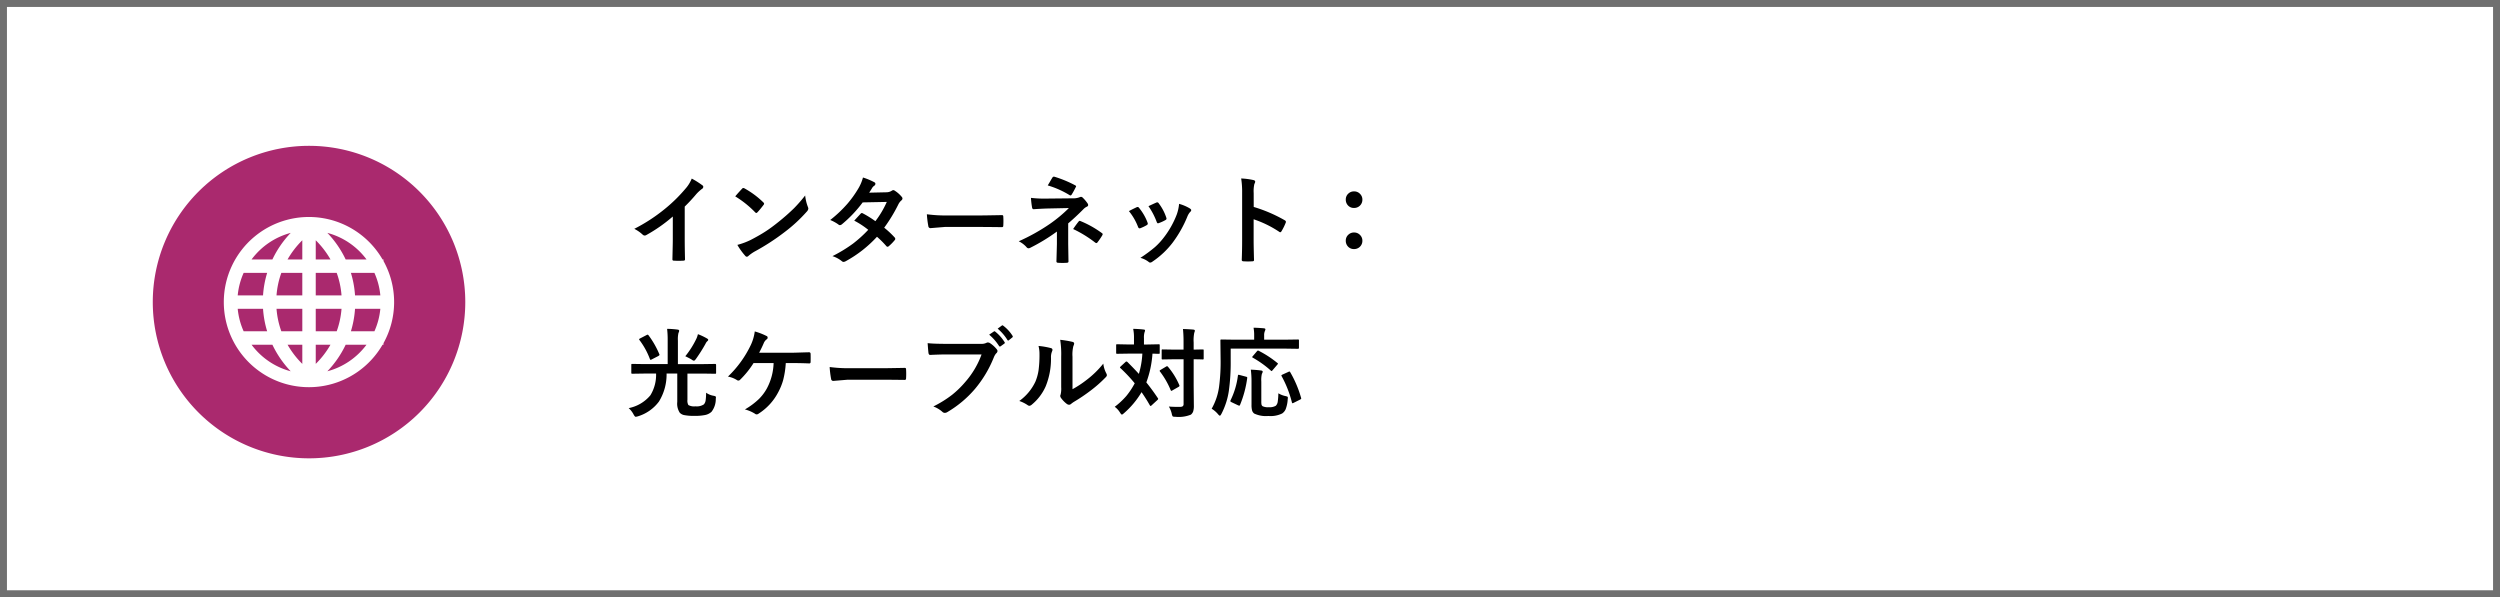<?xml version="1.0" encoding="UTF-8"?>
<svg xmlns="http://www.w3.org/2000/svg" xmlns:xlink="http://www.w3.org/1999/xlink" width="360" height="86" viewBox="0 0 360 86">
  <rect x="0" y="0" width="360" height="86" fill="#333333" stroke="none"/>
  <defs>
    <clipPath id="clip-path">
      <rect id="長方形_506" data-name="長方形 506" width="45" height="45" fill="none"></rect>
    </clipPath>
  </defs>
  <g id="グループ_624" data-name="グループ 624" transform="translate(-7295 -6068)">
    <g id="パス_101" data-name="パス 101" transform="translate(7295 6068)" fill="#fff">
      <path d="M 359.5 85.5 L 0.5 85.5 L 0.5 0.5 L 359.5 0.5 L 359.5 85.5 Z" stroke="none"></path>
      <path d="M 1 1 L 1 85 L 359 85 L 359 1 L 1 1 M 0 0 L 360 0 L 360 86 L 0 86 L 0 0 Z" stroke="none" fill="#707070"></path>
    </g>
    <path id="パス_92" data-name="パス 92" d="M8.6-7.253v4.635q0,1.23.041,2.912V.335q0,.2-.212.2-.342.021-.7.021t-.7-.021q-.2,0-.2-.178V.308q.007-.328.034-1.552.021-.8.021-1.319V-5.824A22.077,22.077,0,0,1,3.042-3.138a.42.42,0,0,1-.212.055.428.428,0,0,1-.294-.137,5.168,5.168,0,0,0-1.2-.827A24.523,24.523,0,0,0,5.742-6.918a22.153,22.153,0,0,0,2.98-2.926,4.9,4.9,0,0,0,.889-1.442,12,12,0,0,1,1.552.984.236.236,0,0,1,.109.205.358.358,0,0,1-.2.308,5.354,5.354,0,0,0-.834.772A23.865,23.865,0,0,1,8.6-7.253Zm7.273-1.47q.349-.424.978-1.094a.254.254,0,0,1,.2-.109.44.44,0,0,1,.185.068,12.614,12.614,0,0,1,2.673,1.989.337.337,0,0,1,.123.2.305.305,0,0,1-.082.178q-.458.608-.868,1.053-.116.109-.171.109a.3.3,0,0,1-.178-.109A14.429,14.429,0,0,0,15.873-8.723Zm.308,6.986a10.279,10.279,0,0,0,1.894-.7q1.354-.7,2.249-1.292.786-.513,1.777-1.312a29.632,29.632,0,0,0,2.235-1.969,21.17,21.17,0,0,0,1.606-1.839,6.559,6.559,0,0,0,.39,1.634.736.736,0,0,1,.068.267.766.766,0,0,1-.226.424,21.574,21.574,0,0,1-3.22,2.967A32.259,32.259,0,0,1,18.73-.813a5.481,5.481,0,0,0-.937.649.4.4,0,0,1-.253.137.348.348,0,0,1-.239-.15A9.232,9.232,0,0,1,16.181-1.736ZM37.324-4.211A12.577,12.577,0,0,1,38.835-2.8a.285.285,0,0,1,.082.2.271.271,0,0,1-.082.185,6.65,6.65,0,0,1-.868.882.306.306,0,0,1-.171.068.228.228,0,0,1-.15-.082,13.665,13.665,0,0,0-1.36-1.36,17.447,17.447,0,0,1-4.464,3.5.816.816,0,0,1-.349.123.425.425,0,0,1-.267-.123,4.178,4.178,0,0,0-1.333-.711,20.472,20.472,0,0,0,2.96-1.8,18.011,18.011,0,0,0,2.194-1.989,12.136,12.136,0,0,0-2.017-1.319q.841-.916.923-1a.271.271,0,0,1,.185-.1.48.48,0,0,1,.137.055,14.819,14.819,0,0,1,1.8,1.121A13.665,13.665,0,0,0,37.7-7.923l-3.473.068A17.992,17.992,0,0,1,31.233-4.7a.558.558,0,0,1-.28.123.309.309,0,0,1-.226-.1,5.919,5.919,0,0,0-1.176-.643,17.74,17.74,0,0,0,2.481-2.345,15.251,15.251,0,0,0,1.483-2.051,6.193,6.193,0,0,0,.752-1.723,9.376,9.376,0,0,1,1.641.684.241.241,0,0,1,.15.226.347.347,0,0,1-.171.28,1.041,1.041,0,0,0-.287.294q-.164.287-.437.7l2.468-.055a1.5,1.5,0,0,0,.766-.212.465.465,0,0,1,.239-.1.493.493,0,0,1,.253.109,4.219,4.219,0,0,1,.957.854.363.363,0,0,1,.109.253.373.373,0,0,1-.157.267,1.844,1.844,0,0,0-.417.533A22.469,22.469,0,0,1,37.324-4.211ZM43.47-6.146a20.672,20.672,0,0,0,3.021.171H51q.663,0,1.709-.021,1.333-.021,1.511-.027h.068q.185,0,.185.2.021.321.021.663t-.021.656q0,.212-.2.212h-.055q-2.1-.027-3.124-.027H46.061L44-4.149a.308.308,0,0,1-.321-.294A13.313,13.313,0,0,1,43.47-6.146ZM63.82-4.833v2.974L63.861.656q0,.185-.267.185-.287.021-.6.021t-.6-.021q-.267,0-.267-.2l.068-2.488V-3.657a26.625,26.625,0,0,1-3.849,2.345.586.586,0,0,1-.239.068.381.381,0,0,1-.28-.157A3.617,3.617,0,0,0,56.7-2.256a28.152,28.152,0,0,0,4.5-2.516,20.206,20.206,0,0,0,2.721-2.27L60.7-6.973q-1.039.041-1.853.1-.191,0-.232-.267a11.894,11.894,0,0,1-.157-1.367A15.8,15.8,0,0,0,60.17-8.4H60.4l4.061-.041a2.446,2.446,0,0,0,1-.157.461.461,0,0,1,.205-.055.333.333,0,0,1,.239.109,5.124,5.124,0,0,1,.7.827.433.433,0,0,1,.089.239q0,.171-.212.253a1.59,1.59,0,0,0-.444.321Q64.914-5.763,63.82-4.833ZM60.874-10.3q.144-.226.41-.69.191-.328.26-.431a.261.261,0,0,1,.205-.144.384.384,0,0,1,.089.014A16.571,16.571,0,0,1,64.8-10.329q.157.082.157.15a.247.247,0,0,1-.055.144A11.74,11.74,0,0,1,64.333-9q-.082.144-.185.144A.255.255,0,0,1,64-8.914,13.1,13.1,0,0,0,60.874-10.3ZM64.531-4.02q.52-.759.793-1.08a.2.2,0,0,1,.144-.1.483.483,0,0,1,.137.041,14.435,14.435,0,0,1,3.049,1.709q.13.082.13.164a.353.353,0,0,1-.055.171,9.636,9.636,0,0,1-.69,1.012.236.236,0,0,1-.164.109.478.478,0,0,1-.2-.1A16.912,16.912,0,0,0,64.531-4.02ZM72.563-6.6q.41-.226,1.107-.554a.34.34,0,0,1,.15-.041.279.279,0,0,1,.212.137,7.385,7.385,0,0,1,1.2,2.071q.055.2.055.212,0,.089-.164.2a6.286,6.286,0,0,1-.9.431.336.336,0,0,1-.123.027q-.144,0-.226-.219A8.167,8.167,0,0,0,72.563-6.6Zm2.816-.711q.9-.424,1.121-.513a.33.33,0,0,1,.144-.041.279.279,0,0,1,.219.15,7.016,7.016,0,0,1,1.08,2.044.552.552,0,0,1,.034.164q0,.116-.178.212a5.835,5.835,0,0,1-.964.431.268.268,0,0,1-.089.021q-.109,0-.191-.226A10.109,10.109,0,0,0,75.38-7.308Zm4.409-.335a6.184,6.184,0,0,1,1.565.67q.185.137.185.239a.371.371,0,0,1-.15.253,2.217,2.217,0,0,0-.424.711,16.949,16.949,0,0,1-2.112,3.726A12.189,12.189,0,0,1,75.968.663a.628.628,0,0,1-.335.15.309.309,0,0,1-.226-.1A3.378,3.378,0,0,0,74.218.13a19.842,19.842,0,0,0,2.1-1.552,9.716,9.716,0,0,0,1.258-1.36,12.951,12.951,0,0,0,1.894-3.377A6.258,6.258,0,0,0,79.789-7.643ZM90.535-7.2a20.966,20.966,0,0,1,4.45,1.907q.185.1.185.239a.336.336,0,0,1-.027.123,7.957,7.957,0,0,1-.6,1.217q-.089.157-.185.157a.232.232,0,0,1-.157-.068,15.427,15.427,0,0,0-3.678-1.8v3.1q0,.766.055,2.741V.458q0,.171-.253.171-.314.021-.622.021T89.079.629q-.267,0-.267-.212.055-1.354.055-2.755V-9.229A12.648,12.648,0,0,0,88.73-11.3a9.868,9.868,0,0,1,1.75.226q.267.055.267.239a.725.725,0,0,1-.116.321,4.64,4.64,0,0,0-.1,1.313ZM104.986-9.44a1.153,1.153,0,0,1,.889.39,1.125,1.125,0,0,1,.308.786,1.176,1.176,0,0,1-.39.909,1.181,1.181,0,0,1-.807.3,1.134,1.134,0,0,1-.9-.39,1.2,1.2,0,0,1-.294-.82,1.126,1.126,0,0,1,.383-.868A1.151,1.151,0,0,1,104.986-9.44Zm0,5.92a1.153,1.153,0,0,1,.889.39,1.125,1.125,0,0,1,.308.786,1.176,1.176,0,0,1-.39.909,1.181,1.181,0,0,1-.807.3,1.134,1.134,0,0,1-.9-.39,1.2,1.2,0,0,1-.294-.82,1.126,1.126,0,0,1,.383-.868A1.151,1.151,0,0,1,104.986-3.521ZM2.857,16.791l-1.791.027q-.116,0-.137-.034a.255.255,0,0,1-.021-.13V15.561q0-.116.027-.137a.255.255,0,0,1,.13-.021l1.791.027H6.146V12.054a14.143,14.143,0,0,0-.082-1.7,12.253,12.253,0,0,1,1.524.109q.212.021.212.185a.743.743,0,0,1-.1.294,4.1,4.1,0,0,0-.082,1.114v3.377H11.19l1.791-.027q.137,0,.137.157v1.094a.276.276,0,0,1-.021.137q-.021.027-.116.027l-1.791-.027h-2.2v3.78a1.286,1.286,0,0,0,.137.752,1.674,1.674,0,0,0,1.012.185,1.864,1.864,0,0,0,1.217-.28,1.1,1.1,0,0,0,.26-.615,7.816,7.816,0,0,0,.062-1.066,2.6,2.6,0,0,0,1.06.438,1.128,1.128,0,0,1,.294.089.168.168,0,0,1,.062.15,1.368,1.368,0,0,1-.021.191,2.983,2.983,0,0,1-.615,1.88,1.89,1.89,0,0,1-.9.458,6.982,6.982,0,0,1-1.531.13,7.326,7.326,0,0,1-1.49-.109,1.21,1.21,0,0,1-.649-.342,2.38,2.38,0,0,1-.362-1.565V16.791H5.988a7.425,7.425,0,0,1-1.1,4.033A5.917,5.917,0,0,1,1.859,22.95a1.868,1.868,0,0,1-.308.068q-.137,0-.321-.349a3.27,3.27,0,0,0-.7-.9A5.434,5.434,0,0,0,3.65,19.929a5.618,5.618,0,0,0,.827-3.138ZM8.682,14.3a12.765,12.765,0,0,0,1.627-2.591,3.426,3.426,0,0,0,.191-.588,8.463,8.463,0,0,1,1.326.629q.157.089.157.185t-.137.205a1.133,1.133,0,0,0-.253.369,22.65,22.65,0,0,1-1.36,2.153q-.2.28-.308.28a.722.722,0,0,1-.335-.171A9.971,9.971,0,0,0,8.682,14.3Zm-5.3-3.028A12.8,12.8,0,0,1,4.942,14a.376.376,0,0,1,.027.1q0,.055-.164.164l-.943.485a.407.407,0,0,1-.164.068q-.068,0-.116-.123a10.71,10.71,0,0,0-1.5-2.728.214.214,0,0,1-.048-.109q0-.055.15-.13l.923-.479a.422.422,0,0,1,.157-.055Q3.322,11.192,3.377,11.274Zm19.77,4.006a12.545,12.545,0,0,1-.39,2.5,8.745,8.745,0,0,1-.745,1.791,8.047,8.047,0,0,1-2.775,2.994.453.453,0,0,1-.287.109.381.381,0,0,1-.246-.1,5.2,5.2,0,0,0-1.442-.615A10.382,10.382,0,0,0,19.3,20.441a6.725,6.725,0,0,0,1.121-1.49A8.27,8.27,0,0,0,21.4,15.28H18.512a13.063,13.063,0,0,1-1.948,2.413.333.333,0,0,1-.239.109.337.337,0,0,1-.2-.068,3.685,3.685,0,0,0-1.3-.506,15.524,15.524,0,0,0,3.3-4.566,6.54,6.54,0,0,0,.561-1.935,9.353,9.353,0,0,1,1.682.649.235.235,0,0,1,.171.239.273.273,0,0,1-.157.26,1.35,1.35,0,0,0-.417.574q-.253.595-.649,1.347h4.5q.485,0,1.429-.034.882-.027,1.258-.034.226,0,.226.253.007.294.007.567t-.007.561q0,.226-.2.226-1.169-.055-2.563-.055Zm6.323.574a20.672,20.672,0,0,0,3.021.171H37q.663,0,1.709-.021,1.333-.021,1.511-.027h.068q.185,0,.185.2.021.321.021.663t-.021.656q0,.212-.2.212h-.055q-2.1-.027-3.124-.027H32.061L30,17.851a.308.308,0,0,1-.321-.294A13.313,13.313,0,0,1,29.47,15.854Zm14.109-3.438q.882.1,2.687.1h5a1.59,1.59,0,0,0,.772-.144.42.42,0,0,1,.212-.055.729.729,0,0,1,.26.068,4.19,4.19,0,0,1,1.025.923.393.393,0,0,1,.1.239.474.474,0,0,1-.2.349,2.154,2.154,0,0,0-.321.547,16.621,16.621,0,0,1-2.714,4.553,15.679,15.679,0,0,1-3.972,3.336.7.7,0,0,1-.383.123.494.494,0,0,1-.349-.15,4.048,4.048,0,0,0-1.3-.772,16,16,0,0,0,2.714-1.688,13.548,13.548,0,0,0,1.859-1.812,12.385,12.385,0,0,0,2.372-3.992H46.279q-.82,0-2.311.068-.219.021-.267-.28Q43.654,13.476,43.579,12.416Zm8.859-1.224.677-.458A.128.128,0,0,1,53.2,10.7a.2.2,0,0,1,.123.062,6.009,6.009,0,0,1,1.333,1.5.174.174,0,0,1,.041.1.165.165,0,0,1-.082.123l-.52.376a.2.2,0,0,1-.109.041.167.167,0,0,1-.13-.089A7.126,7.126,0,0,0,52.438,11.192Zm1.224-.868.6-.444a.156.156,0,0,1,.089-.034.193.193,0,0,1,.116.062A5.418,5.418,0,0,1,55.8,11.35a.167.167,0,0,1-.041.253l-.465.376a.158.158,0,0,1-.109.055.145.145,0,0,1-.13-.1A6.821,6.821,0,0,0,53.662,10.324Zm10.773,8.723a14.616,14.616,0,0,0,1.989-1.306,13.52,13.52,0,0,0,2.447-2.379,3.96,3.96,0,0,0,.438,1.415,1.062,1.062,0,0,1,.082.239.556.556,0,0,1-.212.349A17.921,17.921,0,0,1,67.108,19.2a24.82,24.82,0,0,1-2.488,1.682q-.2.13-.4.294a.453.453,0,0,1-.287.109.636.636,0,0,1-.294-.109,3.938,3.938,0,0,1-.841-.854.625.625,0,0,1-.123-.294.473.473,0,0,1,.055-.212,3.628,3.628,0,0,0,.082-1.066V14.371a13.475,13.475,0,0,0-.144-2.44,14.8,14.8,0,0,1,1.757.294q.253.062.253.239a.89.89,0,0,1-.109.355,5.058,5.058,0,0,0-.13,1.552Zm-4.888-6.228a11.015,11.015,0,0,1,1.777.308q.226.062.226.253a.491.491,0,0,1-.041.178,2.133,2.133,0,0,0-.171.95,10.543,10.543,0,0,1-.759,4.115,7.116,7.116,0,0,1-1.989,2.632.656.656,0,0,1-.362.185.5.5,0,0,1-.267-.109,4.99,4.99,0,0,0-1.189-.588A7.2,7.2,0,0,0,59.1,17.953a6.912,6.912,0,0,0,.451-1.62A16.809,16.809,0,0,0,59.685,14,4.629,4.629,0,0,0,59.548,12.819Zm12.79,2.3q.991.991,1.654,1.723A12.369,12.369,0,0,0,74.5,13.92H72.577l-1.7.027q-.109,0-.13-.034a.255.255,0,0,1-.021-.13V12.73a.216.216,0,0,1,.027-.137.235.235,0,0,1,.123-.021l1.7.034h.718v-.9a6.287,6.287,0,0,0-.116-1.354q.95.027,1.483.1.226,0,.226.144a1.25,1.25,0,0,1-.082.28,2.8,2.8,0,0,0-.075.834v.9h.41l1.709-.034q.109,0,.13.027a.255.255,0,0,1,.021.13v1.053a.232.232,0,0,1-.027.144.235.235,0,0,1-.123.021l-.287-.007q-.28-.014-.608-.021a14.689,14.689,0,0,1-.882,4.143q.882,1.1,1.641,2.242a.248.248,0,0,1,.062.13q0,.062-.109.164l-.827.759q-.1.1-.15.1t-.13-.123q-.526-.937-1.176-1.866A12.349,12.349,0,0,1,71.853,22.5q-.219.2-.294.2-.1,0-.28-.294a2.924,2.924,0,0,0-.759-.827A10.818,10.818,0,0,0,72.2,20.011a10.658,10.658,0,0,0,1.2-1.818,22.325,22.325,0,0,0-2.044-2.174q-.082-.062-.082-.1t.1-.15l.7-.643a.2.2,0,0,1,.144-.068A.145.145,0,0,1,72.338,15.123Zm5.981,6.426q.608.048,1.244.048.191,0,.349-.007a.62.62,0,0,0,.431-.109.492.492,0,0,0,.089-.335V14.733H79.085l-1.647.027a.216.216,0,0,1-.137-.027.235.235,0,0,1-.021-.123V13.469q0-.109.027-.13a.255.255,0,0,1,.13-.021l1.647.027h1.347v-.991a19,19,0,0,0-.082-1.976q.807.021,1.483.082.226.021.226.157a.877.877,0,0,1-.082.294,5.507,5.507,0,0,0-.089,1.415v1.019l1.285-.027q.116,0,.137.027a.235.235,0,0,1,.021.123V14.61q0,.109-.027.13a.255.255,0,0,1-.13.021l-.164-.007q-.506-.014-1.121-.021v3.835l.027,2.83a2.653,2.653,0,0,1-.1.854,1.074,1.074,0,0,1-.328.458,4.7,4.7,0,0,1-2.229.308q-.335,0-.39-.062a.842.842,0,0,1-.13-.355A3.631,3.631,0,0,0,78.319,21.549Zm-.13-5.722a10.3,10.3,0,0,1,1.62,2.618.31.31,0,0,1,.034.116q0,.068-.123.15l-.9.513a.377.377,0,0,1-.15.068q-.048,0-.1-.116a11.819,11.819,0,0,0-1.524-2.652.219.219,0,0,1-.062-.116q0-.055.13-.137l.793-.472a.349.349,0,0,1,.157-.062Q78.128,15.738,78.189,15.827ZM87.22,13.2V14.87a29.9,29.9,0,0,1-.267,4.423,10.5,10.5,0,0,1-1.066,3.3q-.144.267-.219.267-.1,0-.28-.226a3.822,3.822,0,0,0-.909-.779,8.769,8.769,0,0,0,1.06-3.11,27.5,27.5,0,0,0,.226-4.143l-.027-2.563q0-.109.034-.13a.276.276,0,0,1,.137-.021l1.873.027H90.6v-.588a5.762,5.762,0,0,0-.089-1.135q.533,0,1.483.082.226.027.226.144a.905.905,0,0,1-.082.267,1.446,1.446,0,0,0-.1.6v.629h2.994l1.859-.027a.216.216,0,0,1,.137.027.235.235,0,0,1,.021.123v1.053q0,.137-.157.137L95.033,13.2Zm6.863,6.433a3.285,3.285,0,0,0,1.012.4,1.277,1.277,0,0,1,.294.089.187.187,0,0,1,.062.157,2,2,0,0,1-.021.219,4.645,4.645,0,0,1-.3,1.442,1.445,1.445,0,0,1-.5.6,3.778,3.778,0,0,1-1.982.362,3.963,3.963,0,0,1-2.037-.349A.85.85,0,0,1,90.3,22.1a2.954,2.954,0,0,1-.082-.8V17.912a13.509,13.509,0,0,0-.1-1.682q.766.027,1.429.116.28.021.28.178a.685.685,0,0,1-.116.308,3.947,3.947,0,0,0-.082,1.121V20.77a2.386,2.386,0,0,0,.034.513.425.425,0,0,0,.164.219,1.847,1.847,0,0,0,.9.137,1.728,1.728,0,0,0,.991-.212A1.023,1.023,0,0,0,94,20.79,9.082,9.082,0,0,0,94.083,19.635Zm.479-2.454a.233.233,0,0,1-.041-.1q0-.068.164-.144l.841-.383a.481.481,0,0,1,.157-.055q.055,0,.109.1a15.926,15.926,0,0,1,1.565,3.691.481.481,0,0,1,.021.1q0,.068-.185.164L96.3,21a.565.565,0,0,1-.178.068q-.055,0-.089-.13A15.665,15.665,0,0,0,94.562,17.181ZM88.512,17l.9.239q.191.041.191.137a.726.726,0,0,1-.007.082,15.441,15.441,0,0,1-1.039,3.869q-.048.089-.109.089a.668.668,0,0,1-.185-.062l-.95-.451q-.144-.068-.144-.15a.317.317,0,0,1,.041-.13A11.219,11.219,0,0,0,88.259,17.1q.014-.13.082-.13A.878.878,0,0,1,88.512,17Zm2.741-3.486a14.711,14.711,0,0,1,2.666,1.736q.1.055.1.109a.336.336,0,0,1-.1.171l-.656.766q-.109.137-.164.137-.034,0-.1-.068a14.4,14.4,0,0,0-2.6-1.859q-.082-.048-.082-.082a.25.25,0,0,1,.082-.137l.588-.69q.116-.123.164-.123A.272.272,0,0,1,91.253,13.517Z" transform="translate(7385 6105)"></path>
    <g id="グループ_617" data-name="グループ 617" transform="translate(7317 6089)">
      <g id="グループ_553" data-name="グループ 553" clip-path="url(#clip-path)">
        <path id="パス_39" data-name="パス 39" d="M45,22.5A22.5,22.5,0,1,1,22.5,0,22.5,22.5,0,0,1,45,22.5" transform="translate(0 -0.001)" fill="#aa296e"></path>
        <path id="パス_40" data-name="パス 40" d="M51.782,51.513a12.2,12.2,0,0,0,0-11.837v-.222h-.135a12.254,12.254,0,1,0,0,12.28h.135ZM30.792,46.561h3.646a14.269,14.269,0,0,0,.594,3.24H31.647a10.267,10.267,0,0,1-.855-3.24m16.893-1.934a14.27,14.27,0,0,0-.594-3.239h3.385a10.239,10.239,0,0,1,.854,3.239Zm-1.943,0H42.028V41.388h3.018a12.237,12.237,0,0,1,.695,3.239m-3.713-5.173v-2.76a12.823,12.823,0,0,1,2.124,2.76Zm-1.935-2.76v2.76H37.97a12.879,12.879,0,0,1,2.123-2.76m0,4.694v3.239H36.379a12.3,12.3,0,0,1,.695-3.239Zm-5.656,3.239H30.792a10.257,10.257,0,0,1,.855-3.239h3.385a14.288,14.288,0,0,0-.594,3.239m1.942,1.934h3.714V49.8H37.074a12.3,12.3,0,0,1-.695-3.24m3.714,5.173v2.76a12.845,12.845,0,0,1-2.123-2.76Zm1.935,2.76v-2.76h2.124a12.806,12.806,0,0,1-2.124,2.76m0-4.693v-3.24h3.713a12.239,12.239,0,0,1-.695,3.24Zm5.656-3.24H51.33a10.249,10.249,0,0,1-.854,3.24H47.091a14.322,14.322,0,0,0,.594-3.24m1.651-7.107h-3A14.629,14.629,0,0,0,43.7,35.628a10.341,10.341,0,0,1,5.64,3.825M38.426,35.628a14.575,14.575,0,0,0-2.638,3.825h-3a10.335,10.335,0,0,1,5.639-3.825M32.787,51.734h3a14.578,14.578,0,0,0,2.638,3.826,10.326,10.326,0,0,1-5.639-3.826M43.7,55.56a14.617,14.617,0,0,0,2.638-3.826h3A10.332,10.332,0,0,1,43.7,55.56" transform="translate(-18.561 -23.094)" fill="#fff"></path>
      </g>
    </g>
  </g>
</svg>
